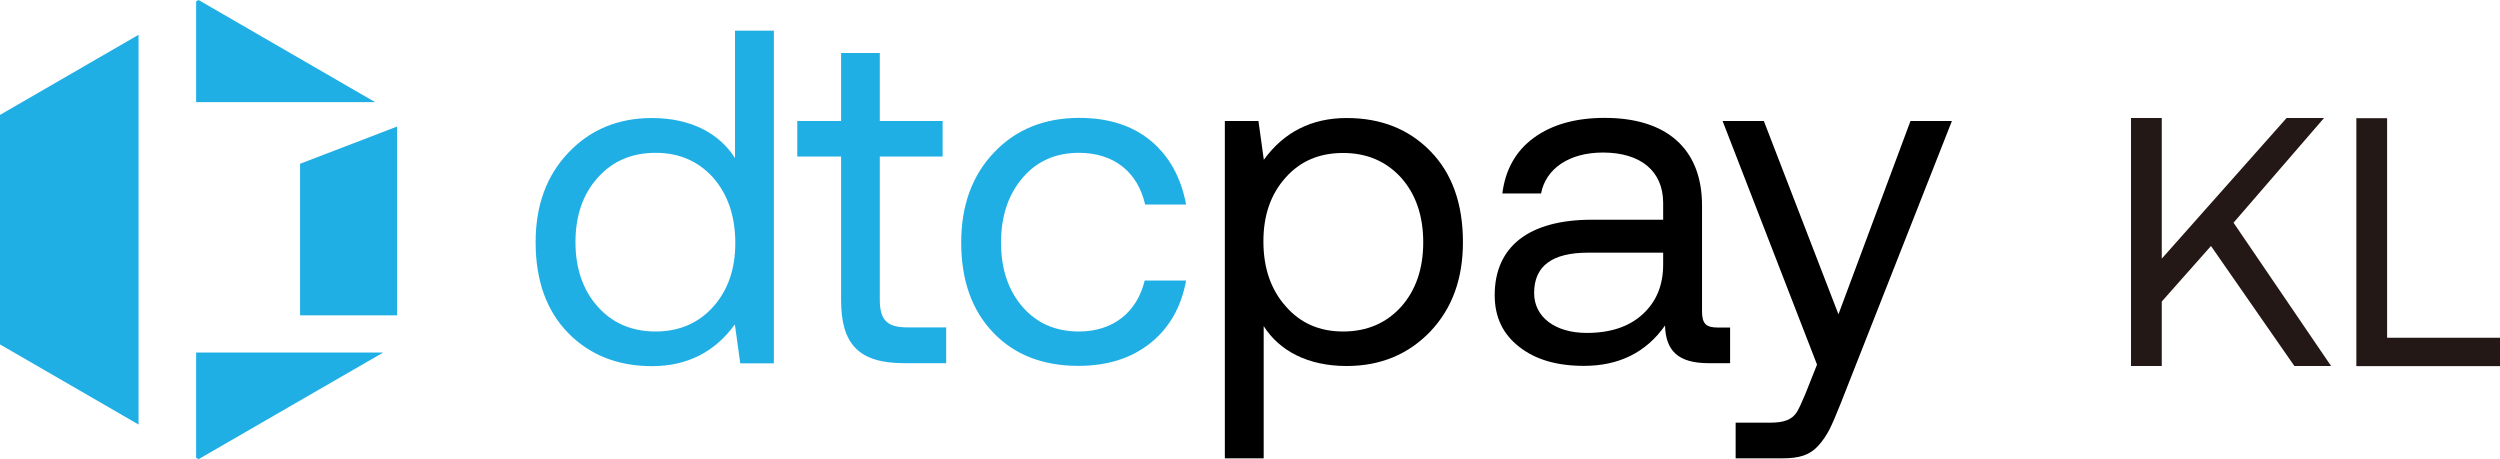 <svg width="196" height="36" viewBox="0 0 196 36" fill="none" xmlns="http://www.w3.org/2000/svg">
<path d="M105.588 9.253C102.842 9.253 100.663 10.345 99.084 12.527L98.662 9.487H96.027V35.933H99.073V25.566C100.285 27.482 102.508 28.695 105.577 28.695C108.234 28.695 110.413 27.782 112.137 25.99C113.849 24.186 114.694 21.858 114.694 18.985C114.694 15.968 113.838 13.585 112.148 11.859C110.469 10.133 108.279 9.253 105.588 9.253ZM109.857 24.041C108.69 25.333 107.167 25.99 105.299 25.99C103.442 25.99 101.941 25.333 100.796 24.008C99.629 22.694 99.051 21.001 99.051 18.919C99.051 16.881 99.629 15.211 100.796 13.919C101.941 12.627 103.442 11.993 105.299 11.993C107.167 11.993 108.69 12.65 109.857 13.941C111.003 15.233 111.581 16.926 111.581 18.997C111.581 21.068 111.003 22.749 109.857 24.041Z" fill="black"/>
<path d="M133.439 24.419V16.102C133.439 11.681 130.681 9.242 125.812 9.242C123.521 9.242 121.676 9.766 120.253 10.801C118.841 11.837 118.018 13.295 117.785 15.166H120.82C121.187 13.217 123.032 11.959 125.667 11.959C128.647 11.959 130.392 13.429 130.392 15.912V17.226H124.811C119.853 17.226 117.184 19.342 117.184 23.139C117.184 24.854 117.818 26.19 119.108 27.192C120.375 28.194 122.065 28.684 124.177 28.684C126.935 28.684 129.058 27.626 130.537 25.522C130.593 27.471 131.538 28.473 133.95 28.473H135.64V25.678H134.662C133.772 25.678 133.439 25.388 133.439 24.419ZM130.392 20.734C130.392 22.348 129.87 23.64 128.791 24.631C127.724 25.611 126.268 26.101 124.4 26.101C121.909 26.101 120.275 24.843 120.275 22.972C120.275 20.856 121.687 19.809 124.511 19.809H130.392V20.734Z" fill="black"/>
<path d="M149.782 9.487L144.134 24.642L138.286 9.487H135.051L142.455 28.584L141.533 30.9C141.255 31.557 141.043 32.025 140.877 32.303C140.51 32.871 139.932 33.138 138.775 33.138H136.074V35.933H139.709C141.032 35.933 141.855 35.711 142.567 34.931C142.911 34.553 143.2 34.107 143.434 33.662C143.667 33.205 143.945 32.537 144.29 31.68L153.029 9.487H149.782Z" fill="black"/>
<path d="M57.614 12.382C56.402 10.467 54.178 9.253 51.11 9.253C48.464 9.253 46.273 10.166 44.572 11.959C42.849 13.763 41.993 16.101 41.993 18.985C41.993 22.003 42.849 24.364 44.539 26.101C46.229 27.827 48.43 28.706 51.11 28.706C53.856 28.706 56.035 27.615 57.614 25.433L58.036 28.484H60.671V2.405H57.625V12.382H57.614ZM55.924 24.041C54.767 25.332 53.255 25.989 51.399 25.989C49.531 25.989 48.008 25.332 46.862 24.041C45.706 22.749 45.117 21.056 45.117 18.985C45.117 16.914 45.695 15.222 46.862 13.93C48.008 12.638 49.531 11.981 51.399 11.981C53.255 11.981 54.756 12.638 55.924 13.941C57.069 15.266 57.647 16.959 57.647 19.052C57.647 21.101 57.069 22.749 55.924 24.041ZM68.976 23.495V12.271H73.902V9.487H68.976V4.153H65.941V9.487H62.506V12.271H65.941V23.529C65.941 26.947 67.297 28.473 70.877 28.473H74.18V25.666H71.167C69.555 25.677 68.976 25.099 68.976 23.495ZM84.586 25.989C82.774 25.989 81.295 25.355 80.172 24.063C79.049 22.771 78.482 21.101 78.482 19.019C78.482 16.936 79.049 15.255 80.172 13.941C81.295 12.627 82.774 11.981 84.586 11.981C87.343 11.981 89.2 13.496 89.778 16.035H92.991C92.591 13.908 91.668 12.248 90.234 11.046C88.778 9.843 86.91 9.242 84.619 9.242C81.873 9.242 79.638 10.155 77.938 11.948C76.214 13.752 75.358 16.112 75.358 19.008C75.358 21.97 76.192 24.319 77.86 26.067C79.527 27.816 81.762 28.684 84.542 28.684C86.832 28.684 88.722 28.083 90.212 26.88C91.679 25.7 92.613 24.063 92.991 21.992H89.745C89.144 24.475 87.277 25.989 84.586 25.989Z" fill="#20AFE5"/>
<path d="M23.526 24.72H31.131V9.921L23.526 12.839V24.72Z" fill="#20AFE5"/>
<path d="M0 27.003L10.862 33.283V2.728L0 9.008V27.003Z" fill="#20AFE5"/>
<path d="M15.376 35.889L15.565 36L30.041 27.638H15.376V35.889Z" fill="#20AFE5"/>
<path d="M15.565 0L15.376 0.111V8.006H29.407L15.565 0Z" fill="#20AFE5"/>
<path d="M182.203 9.253H179.267L169.483 20.277V9.253H167.071V28.695H169.483V23.64L173.341 19.286L179.879 28.695H182.758L175.109 17.46L182.203 9.253ZM187.15 26.48V9.265H184.737V28.707H196V26.48H187.15Z" fill="#231815"/>
</svg>
